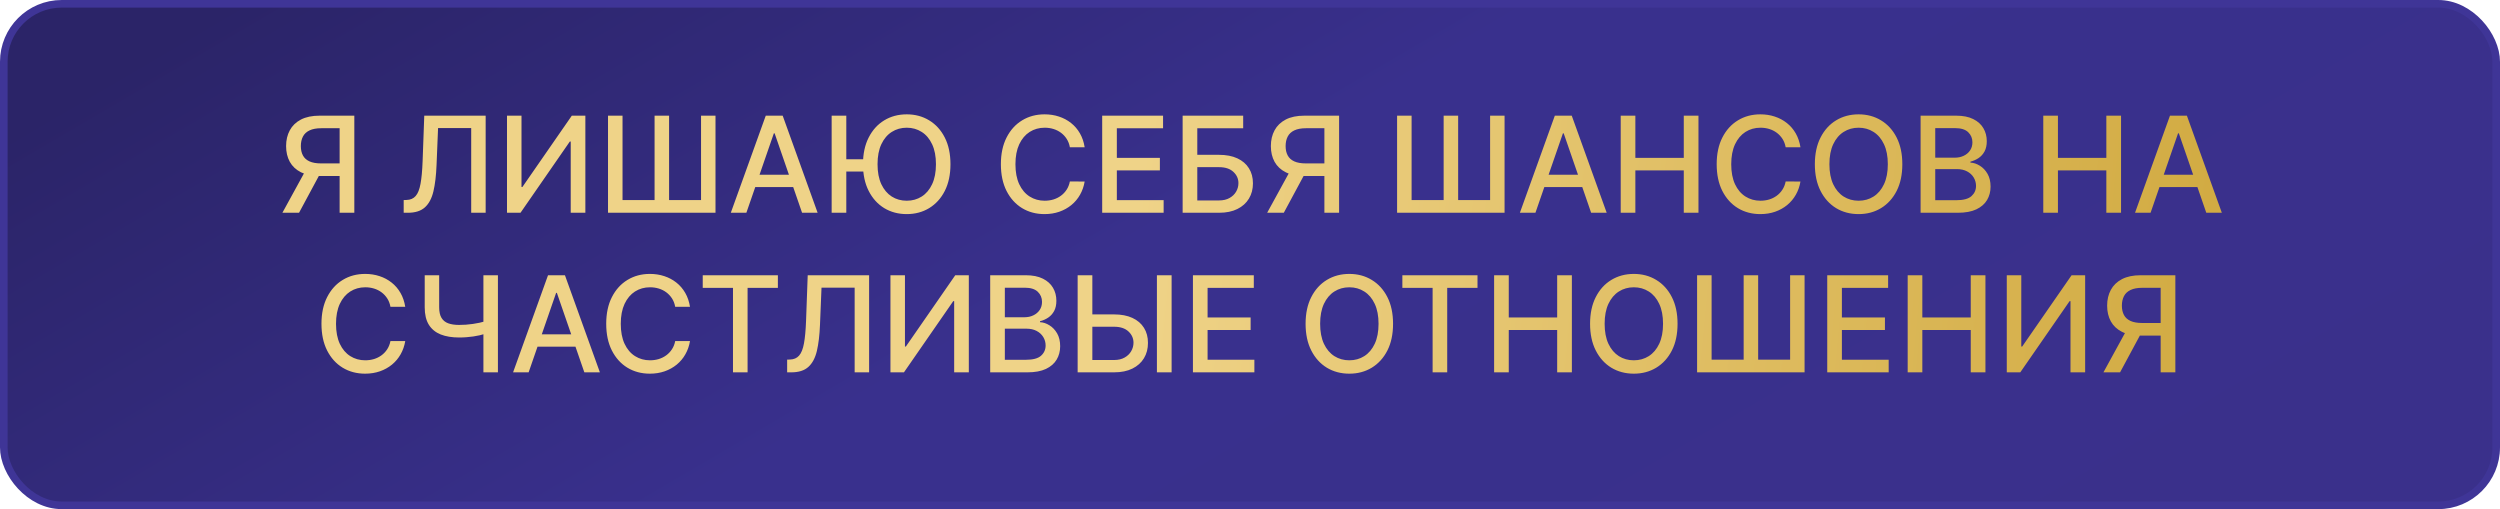 <?xml version="1.0" encoding="UTF-8"?> <svg xmlns="http://www.w3.org/2000/svg" width="329" height="67" viewBox="0 0 329 67" fill="none"><rect x="0.5" y="0.5" width="328" height="66" rx="7.629" fill="url(#paint0_linear_100_815)" stroke="#3F3597"></rect><path d="M46.629 28H44.694V16.875H42.273C41.641 16.875 41.128 16.971 40.732 17.162C40.337 17.349 40.048 17.62 39.865 17.973C39.682 18.327 39.591 18.745 39.591 19.227C39.591 19.706 39.682 20.116 39.865 20.457C40.048 20.798 40.335 21.058 40.726 21.236C41.117 21.415 41.627 21.505 42.255 21.505H45.531V23.165H42.074C41.088 23.165 40.267 23 39.609 22.672C38.956 22.343 38.465 21.883 38.137 21.293C37.812 20.698 37.65 20.009 37.65 19.227C37.65 18.441 37.812 17.749 38.137 17.15C38.461 16.547 38.95 16.075 39.603 15.733C40.26 15.392 41.082 15.222 42.068 15.222H46.629V28ZM40.321 22.235H42.455L39.353 28H37.163L40.321 22.235ZM53.125 28V26.328L53.5 26.315C54.007 26.303 54.407 26.13 54.698 25.797C54.993 25.465 55.207 24.928 55.34 24.188C55.478 23.447 55.569 22.459 55.615 21.224L55.833 15.222H63.913V28H62.01V16.857H57.649L57.449 21.736C57.395 23.104 57.258 24.254 57.037 25.186C56.817 26.114 56.443 26.814 55.914 27.289C55.39 27.763 54.644 28 53.674 28H53.125ZM66.721 15.222H68.63V24.606H68.749L75.25 15.222H77.034V28H75.106V18.628H74.988L68.499 28H66.721V15.222ZM80.015 15.222H81.925V26.328H86.142V15.222H88.052V26.328H92.257V15.222H94.16V28H80.015V15.222ZM98.222 28H96.175L100.774 15.222H103.001L107.6 28H105.553L101.94 17.543H101.841L98.222 28ZM98.565 22.996H105.204V24.618H98.565V22.996ZM111.373 15.222V28H109.445V15.222H111.373ZM114.149 20.956V22.572H110.187V20.956H114.149ZM125.081 21.611C125.081 22.975 124.831 24.148 124.332 25.13C123.833 26.107 123.148 26.86 122.279 27.389C121.414 27.913 120.43 28.175 119.328 28.175C118.221 28.175 117.234 27.913 116.364 27.389C115.499 26.86 114.817 26.105 114.318 25.124C113.819 24.142 113.569 22.971 113.569 21.611C113.569 20.247 113.819 19.076 114.318 18.098C114.817 17.116 115.499 16.364 116.364 15.839C117.234 15.311 118.221 15.047 119.328 15.047C120.43 15.047 121.414 15.311 122.279 15.839C123.148 16.364 123.833 17.116 124.332 18.098C124.831 19.076 125.081 20.247 125.081 21.611ZM123.171 21.611C123.171 20.571 123.003 19.695 122.666 18.984C122.333 18.269 121.876 17.728 121.293 17.362C120.715 16.992 120.06 16.807 119.328 16.807C118.592 16.807 117.934 16.992 117.356 17.362C116.778 17.728 116.321 18.269 115.984 18.984C115.651 19.695 115.484 20.571 115.484 21.611C115.484 22.651 115.651 23.529 115.984 24.244C116.321 24.955 116.778 25.496 117.356 25.866C117.934 26.232 118.592 26.415 119.328 26.415C120.06 26.415 120.715 26.232 121.293 25.866C121.876 25.496 122.333 24.955 122.666 24.244C123.003 23.529 123.171 22.651 123.171 21.611ZM142.741 19.377H140.794C140.72 18.961 140.58 18.595 140.376 18.279C140.173 17.963 139.923 17.695 139.628 17.474C139.332 17.254 139.002 17.087 138.636 16.975C138.274 16.863 137.889 16.807 137.481 16.807C136.745 16.807 136.086 16.992 135.503 17.362C134.925 17.732 134.468 18.275 134.131 18.99C133.798 19.706 133.632 20.579 133.632 21.611C133.632 22.651 133.798 23.529 134.131 24.244C134.468 24.959 134.927 25.5 135.51 25.866C136.092 26.232 136.747 26.415 137.475 26.415C137.879 26.415 138.261 26.361 138.623 26.253C138.989 26.141 139.32 25.976 139.615 25.76C139.91 25.544 140.16 25.28 140.364 24.968C140.572 24.652 140.715 24.29 140.794 23.882L142.741 23.888C142.637 24.516 142.435 25.095 142.136 25.623C141.841 26.147 141.46 26.6 140.994 26.983C140.532 27.361 140.004 27.655 139.409 27.863C138.814 28.071 138.166 28.175 137.463 28.175C136.356 28.175 135.37 27.913 134.505 27.389C133.64 26.86 132.958 26.105 132.459 25.124C131.964 24.142 131.716 22.971 131.716 21.611C131.716 20.247 131.966 19.076 132.465 18.098C132.964 17.116 133.646 16.364 134.511 15.839C135.377 15.311 136.36 15.047 137.463 15.047C138.141 15.047 138.773 15.145 139.359 15.34C139.95 15.532 140.48 15.815 140.95 16.189C141.42 16.559 141.809 17.012 142.117 17.549C142.425 18.081 142.633 18.691 142.741 19.377ZM145.048 28V15.222H153.059V16.881H146.976V20.775H152.641V22.428H146.976V26.34H153.134V28H145.048ZM155.635 28V15.222H163.602V16.881H157.563V20.375H160.42C161.369 20.375 162.174 20.529 162.835 20.837C163.5 21.145 164.008 21.58 164.357 22.141C164.711 22.703 164.888 23.364 164.888 24.125C164.888 24.887 164.711 25.558 164.357 26.141C164.008 26.723 163.5 27.178 162.835 27.507C162.174 27.836 161.369 28 160.42 28H155.635ZM157.563 26.378H160.42C160.969 26.378 161.433 26.27 161.812 26.053C162.194 25.837 162.483 25.556 162.679 25.211C162.879 24.866 162.978 24.496 162.978 24.1C162.978 23.526 162.758 23.034 162.317 22.622C161.876 22.206 161.244 21.998 160.42 21.998H157.563V26.378ZM176.225 28H174.29V16.875H171.869C171.237 16.875 170.723 16.971 170.328 17.162C169.933 17.349 169.644 17.62 169.461 17.973C169.278 18.327 169.187 18.745 169.187 19.227C169.187 19.706 169.278 20.116 169.461 20.457C169.644 20.798 169.931 21.058 170.322 21.236C170.713 21.415 171.223 21.505 171.851 21.505H175.126V23.165H171.67C170.684 23.165 169.862 23 169.205 22.672C168.552 22.343 168.061 21.883 167.733 21.293C167.408 20.698 167.246 20.009 167.246 19.227C167.246 18.441 167.408 17.749 167.733 17.15C168.057 16.547 168.546 16.075 169.199 15.733C169.856 15.392 170.678 15.222 171.664 15.222H176.225V28ZM169.917 22.235H172.05L168.949 28H166.759L169.917 22.235ZM183.857 15.222H185.766V26.328H189.984V15.222H191.893V26.328H196.098V15.222H198.001V28H183.857V15.222ZM202.063 28H200.017L204.615 15.222H206.843L211.441 28H209.394L205.782 17.543H205.682L202.063 28ZM202.406 22.996H209.045V24.618H202.406V22.996ZM213.286 28V15.222H215.214V20.775H221.585V15.222H223.519V28H221.585V22.428H215.214V28H213.286ZM236.94 19.377H234.993C234.918 18.961 234.779 18.595 234.575 18.279C234.371 17.963 234.121 17.695 233.826 17.474C233.531 17.254 233.2 17.087 232.834 16.975C232.472 16.863 232.087 16.807 231.68 16.807C230.944 16.807 230.284 16.992 229.702 17.362C229.124 17.732 228.666 18.275 228.329 18.99C227.997 19.706 227.83 20.579 227.83 21.611C227.83 22.651 227.997 23.529 228.329 24.244C228.666 24.959 229.126 25.5 229.708 25.866C230.291 26.232 230.946 26.415 231.674 26.415C232.077 26.415 232.46 26.361 232.822 26.253C233.188 26.141 233.518 25.976 233.814 25.76C234.109 25.544 234.359 25.28 234.562 24.968C234.77 24.652 234.914 24.29 234.993 23.882L236.94 23.888C236.836 24.516 236.634 25.095 236.334 25.623C236.039 26.147 235.658 26.6 235.193 26.983C234.731 27.361 234.203 27.655 233.608 27.863C233.013 28.071 232.364 28.175 231.661 28.175C230.555 28.175 229.569 27.913 228.704 27.389C227.838 26.86 227.156 26.105 226.657 25.124C226.162 24.142 225.915 22.971 225.915 21.611C225.915 20.247 226.164 19.076 226.663 18.098C227.163 17.116 227.845 16.364 228.71 15.839C229.575 15.311 230.559 15.047 231.661 15.047C232.339 15.047 232.971 15.145 233.558 15.34C234.149 15.532 234.679 15.815 235.149 16.189C235.619 16.559 236.008 17.012 236.316 17.549C236.623 18.081 236.831 18.691 236.94 19.377ZM250.346 21.611C250.346 22.975 250.097 24.148 249.598 25.13C249.099 26.107 248.414 26.86 247.545 27.389C246.68 27.913 245.696 28.175 244.594 28.175C243.487 28.175 242.499 27.913 241.63 27.389C240.765 26.86 240.083 26.105 239.584 25.124C239.084 24.142 238.835 22.971 238.835 21.611C238.835 20.247 239.084 19.076 239.584 18.098C240.083 17.116 240.765 16.364 241.63 15.839C242.499 15.311 243.487 15.047 244.594 15.047C245.696 15.047 246.68 15.311 247.545 15.839C248.414 16.364 249.099 17.116 249.598 18.098C250.097 19.076 250.346 20.247 250.346 21.611ZM248.437 21.611C248.437 20.571 248.269 19.695 247.932 18.984C247.599 18.269 247.141 17.728 246.559 17.362C245.981 16.992 245.326 16.807 244.594 16.807C243.857 16.807 243.2 16.992 242.622 17.362C242.044 17.728 241.586 18.269 241.249 18.984C240.917 19.695 240.75 20.571 240.75 21.611C240.75 22.651 240.917 23.529 241.249 24.244C241.586 24.955 242.044 25.496 242.622 25.866C243.2 26.232 243.857 26.415 244.594 26.415C245.326 26.415 245.981 26.232 246.559 25.866C247.141 25.496 247.599 24.955 247.932 24.244C248.269 23.529 248.437 22.651 248.437 21.611ZM252.75 28V15.222H257.43C258.336 15.222 259.087 15.372 259.682 15.671C260.277 15.966 260.722 16.368 261.017 16.875C261.313 17.379 261.46 17.946 261.46 18.579C261.46 19.111 261.362 19.56 261.167 19.926C260.971 20.288 260.709 20.579 260.381 20.8C260.056 21.016 259.699 21.174 259.308 21.274V21.399C259.732 21.42 260.146 21.557 260.549 21.811C260.957 22.06 261.294 22.416 261.56 22.878C261.826 23.339 261.959 23.901 261.959 24.562C261.959 25.215 261.805 25.802 261.498 26.322C261.194 26.837 260.724 27.247 260.088 27.551C259.451 27.85 258.638 28 257.648 28H252.75ZM254.678 26.347H257.461C258.384 26.347 259.046 26.168 259.445 25.81C259.844 25.452 260.044 25.005 260.044 24.468C260.044 24.065 259.942 23.695 259.738 23.358C259.534 23.021 259.243 22.753 258.865 22.553C258.49 22.353 258.045 22.254 257.529 22.254H254.678V26.347ZM254.678 20.75H257.261C257.694 20.75 258.083 20.667 258.428 20.5C258.777 20.334 259.054 20.101 259.258 19.802C259.466 19.498 259.57 19.14 259.57 18.728C259.57 18.2 259.385 17.757 259.014 17.399C258.644 17.042 258.076 16.863 257.311 16.863H254.678V20.75ZM268.896 28V15.222H270.824V20.775H277.194V15.222H279.129V28H277.194V22.428H270.824V28H268.896ZM283.016 28H280.969L285.568 15.222H287.795L292.393 28H290.347L286.734 17.543H286.634L283.016 28ZM283.359 22.996H289.997V24.618H283.359V22.996ZM53.33 40.377H51.383C51.308 39.961 51.169 39.595 50.965 39.279C50.761 38.963 50.512 38.695 50.216 38.474C49.921 38.254 49.59 38.087 49.224 37.975C48.862 37.863 48.477 37.807 48.07 37.807C47.334 37.807 46.674 37.992 46.092 38.362C45.514 38.732 45.056 39.275 44.719 39.99C44.387 40.706 44.22 41.579 44.22 42.611C44.22 43.651 44.387 44.529 44.719 45.244C45.056 45.959 45.516 46.5 46.098 46.866C46.681 47.232 47.336 47.415 48.064 47.415C48.467 47.415 48.85 47.361 49.212 47.253C49.578 47.141 49.908 46.976 50.204 46.76C50.499 46.544 50.749 46.28 50.953 45.968C51.16 45.652 51.304 45.29 51.383 44.882L53.33 44.888C53.226 45.516 53.024 46.094 52.724 46.623C52.429 47.147 52.048 47.6 51.583 47.983C51.121 48.361 50.593 48.655 49.998 48.863C49.403 49.071 48.754 49.175 48.051 49.175C46.945 49.175 45.959 48.913 45.094 48.389C44.228 47.86 43.546 47.105 43.047 46.124C42.552 45.142 42.305 43.971 42.305 42.611C42.305 41.247 42.554 40.076 43.053 39.098C43.553 38.117 44.235 37.364 45.1 36.84C45.965 36.311 46.949 36.047 48.051 36.047C48.729 36.047 49.361 36.145 49.948 36.34C50.539 36.532 51.069 36.815 51.539 37.189C52.009 37.559 52.398 38.013 52.706 38.549C53.014 39.081 53.221 39.691 53.33 40.377ZM55.892 36.222H57.795V40.44C57.795 41.026 57.897 41.49 58.101 41.831C58.305 42.168 58.6 42.407 58.987 42.548C59.378 42.69 59.852 42.761 60.41 42.761C60.705 42.761 61.005 42.75 61.308 42.73C61.616 42.705 61.922 42.671 62.225 42.63C62.529 42.584 62.822 42.532 63.105 42.474C63.392 42.411 63.658 42.343 63.904 42.268V43.909C63.663 43.988 63.407 44.058 63.136 44.121C62.87 44.179 62.592 44.231 62.3 44.277C62.009 44.318 61.706 44.352 61.389 44.377C61.073 44.402 60.747 44.414 60.41 44.414C59.478 44.414 58.673 44.281 57.995 44.015C57.321 43.744 56.801 43.318 56.435 42.736C56.073 42.153 55.892 41.388 55.892 40.44V36.222ZM63.617 36.222H65.526V49H63.617V36.222ZM69.568 49H67.521L72.12 36.222H74.347L78.945 49H76.899L73.286 38.543H73.186L69.568 49ZM69.911 43.996H76.549V45.618H69.911V43.996ZM90.803 40.377H88.856C88.782 39.961 88.642 39.595 88.439 39.279C88.235 38.963 87.985 38.695 87.69 38.474C87.394 38.254 87.064 38.087 86.698 37.975C86.336 37.863 85.951 37.807 85.543 37.807C84.807 37.807 84.148 37.992 83.566 38.362C82.987 38.732 82.53 39.275 82.193 39.99C81.86 40.706 81.694 41.579 81.694 42.611C81.694 43.651 81.86 44.529 82.193 45.244C82.53 45.959 82.989 46.5 83.572 46.866C84.154 47.232 84.809 47.415 85.537 47.415C85.941 47.415 86.323 47.361 86.685 47.253C87.051 47.141 87.382 46.976 87.677 46.76C87.973 46.544 88.222 46.28 88.426 45.968C88.634 45.652 88.778 45.29 88.856 44.882L90.803 44.888C90.699 45.516 90.497 46.094 90.198 46.623C89.903 47.147 89.522 47.6 89.056 47.983C88.594 48.361 88.066 48.655 87.471 48.863C86.876 49.071 86.228 49.175 85.525 49.175C84.418 49.175 83.432 48.913 82.567 48.389C81.702 47.86 81.02 47.105 80.521 46.124C80.026 45.142 79.778 43.971 79.778 42.611C79.778 41.247 80.028 40.076 80.527 39.098C81.026 38.117 81.708 37.364 82.573 36.84C83.439 36.311 84.422 36.047 85.525 36.047C86.203 36.047 86.835 36.145 87.421 36.34C88.012 36.532 88.543 36.815 89.013 37.189C89.483 37.559 89.871 38.013 90.179 38.549C90.487 39.081 90.695 39.691 90.803 40.377ZM92.48 37.882V36.222H102.369V37.882H98.382V49H96.461V37.882H92.48ZM103.588 49V47.328L103.962 47.315C104.469 47.303 104.869 47.13 105.16 46.797C105.455 46.465 105.669 45.928 105.803 45.188C105.94 44.447 106.031 43.459 106.077 42.224L106.295 36.222H114.375V49H112.472V37.856H108.111L107.911 42.736C107.857 44.104 107.72 45.254 107.5 46.186C107.279 47.114 106.905 47.815 106.377 48.289C105.852 48.763 105.106 49 104.137 49H103.588ZM117.183 36.222H119.092V45.606H119.211L125.712 36.222H127.497V49H125.569V39.629H125.45L118.961 49H117.183V36.222ZM130.309 49V36.222H134.989C135.895 36.222 136.646 36.372 137.241 36.671C137.836 36.966 138.281 37.368 138.576 37.875C138.872 38.379 139.019 38.946 139.019 39.579C139.019 40.111 138.922 40.56 138.726 40.926C138.531 41.288 138.268 41.579 137.94 41.8C137.615 42.016 137.258 42.174 136.867 42.274V42.399C137.291 42.42 137.705 42.557 138.108 42.811C138.516 43.06 138.853 43.416 139.119 43.877C139.385 44.339 139.518 44.901 139.518 45.562C139.518 46.215 139.365 46.802 139.057 47.322C138.753 47.837 138.283 48.247 137.647 48.551C137.01 48.85 136.197 49 135.207 49H130.309ZM132.237 47.347H135.02C135.943 47.347 136.605 47.168 137.004 46.81C137.403 46.452 137.603 46.005 137.603 45.468C137.603 45.065 137.501 44.695 137.297 44.358C137.093 44.021 136.802 43.753 136.424 43.553C136.049 43.353 135.604 43.254 135.088 43.254H132.237V47.347ZM132.237 41.75H134.82C135.253 41.75 135.642 41.667 135.987 41.5C136.336 41.334 136.613 41.101 136.817 40.801C137.025 40.498 137.129 40.14 137.129 39.728C137.129 39.2 136.944 38.757 136.573 38.399C136.203 38.042 135.635 37.863 134.87 37.863H132.237V41.75ZM143.159 41.376H146.603C147.552 41.376 148.359 41.529 149.024 41.837C149.69 42.145 150.197 42.58 150.546 43.141C150.9 43.703 151.075 44.364 151.071 45.125C151.075 45.887 150.9 46.558 150.546 47.141C150.197 47.723 149.69 48.178 149.024 48.507C148.359 48.836 147.552 49 146.603 49H141.818V36.222H143.752V47.378H146.603C147.156 47.378 147.622 47.27 148.001 47.053C148.384 46.837 148.673 46.556 148.868 46.211C149.068 45.866 149.168 45.496 149.168 45.1C149.168 44.526 148.947 44.033 148.506 43.622C148.065 43.206 147.431 42.998 146.603 42.998H143.159V41.376ZM154.184 36.222V49H152.25V36.222H154.184ZM156.99 49V36.222H165.001V37.882H158.918V41.775H164.583V43.428H158.918V47.34H165.076V49H156.99ZM183.326 42.611C183.326 43.975 183.077 45.148 182.578 46.13C182.079 47.107 181.394 47.86 180.525 48.389C179.66 48.913 178.676 49.175 177.574 49.175C176.467 49.175 175.479 48.913 174.61 48.389C173.745 47.86 173.063 47.105 172.564 46.124C172.064 45.142 171.815 43.971 171.815 42.611C171.815 41.247 172.064 40.076 172.564 39.098C173.063 38.117 173.745 37.364 174.61 36.84C175.479 36.311 176.467 36.047 177.574 36.047C178.676 36.047 179.66 36.311 180.525 36.84C181.394 37.364 182.079 38.117 182.578 39.098C183.077 40.076 183.326 41.247 183.326 42.611ZM181.417 42.611C181.417 41.571 181.249 40.695 180.912 39.984C180.579 39.269 180.122 38.728 179.539 38.362C178.961 37.992 178.306 37.807 177.574 37.807C176.838 37.807 176.18 37.992 175.602 38.362C175.024 38.728 174.566 39.269 174.229 39.984C173.897 40.695 173.73 41.571 173.73 42.611C173.73 43.651 173.897 44.529 174.229 45.244C174.566 45.955 175.024 46.496 175.602 46.866C176.18 47.232 176.838 47.415 177.574 47.415C178.306 47.415 178.961 47.232 179.539 46.866C180.122 46.496 180.579 45.955 180.912 45.244C181.249 44.529 181.417 43.651 181.417 42.611ZM184.551 37.882V36.222H194.44V37.882H190.453V49H188.532V37.882H184.551ZM196.626 49V36.222H198.554V41.775H204.924V36.222H206.858V49H204.924V43.428H198.554V49H196.626ZM220.766 42.611C220.766 43.975 220.516 45.148 220.017 46.13C219.518 47.107 218.834 47.86 217.964 48.389C217.099 48.913 216.115 49.175 215.013 49.175C213.907 49.175 212.919 48.913 212.049 48.389C211.184 47.86 210.502 47.105 210.003 46.124C209.504 45.142 209.254 43.971 209.254 42.611C209.254 41.247 209.504 40.076 210.003 39.098C210.502 38.117 211.184 37.364 212.049 36.84C212.919 36.311 213.907 36.047 215.013 36.047C216.115 36.047 217.099 36.311 217.964 36.84C218.834 37.364 219.518 38.117 220.017 39.098C220.516 40.076 220.766 41.247 220.766 42.611ZM218.856 42.611C218.856 41.571 218.688 40.695 218.351 39.984C218.018 39.269 217.561 38.728 216.978 38.362C216.4 37.992 215.745 37.807 215.013 37.807C214.277 37.807 213.62 37.992 213.041 38.362C212.463 38.728 212.006 39.269 211.669 39.984C211.336 40.695 211.17 41.571 211.17 42.611C211.17 43.651 211.336 44.529 211.669 45.244C212.006 45.955 212.463 46.496 213.041 46.866C213.62 47.232 214.277 47.415 215.013 47.415C215.745 47.415 216.4 47.232 216.978 46.866C217.561 46.496 218.018 45.955 218.351 45.244C218.688 44.529 218.856 43.651 218.856 42.611ZM223.338 36.222H225.247V47.328H229.465V36.222H231.374V47.328H235.579V36.222H237.482V49H223.338V36.222ZM240.465 49V36.222H248.476V37.882H242.393V41.775H248.058V43.428H242.393V47.34H248.551V49H240.465ZM251.051 49V36.222H252.979V41.775H259.35V36.222H261.284V49H259.35V43.428H252.979V49H251.051ZM264.092 36.222H266.001V45.606H266.119L272.621 36.222H274.405V49H272.477V39.629H272.359L265.87 49H264.092V36.222ZM286.277 49H284.343V37.875H281.922C281.29 37.875 280.776 37.971 280.381 38.162C279.986 38.349 279.697 38.62 279.514 38.973C279.331 39.327 279.239 39.745 279.239 40.227C279.239 40.706 279.331 41.115 279.514 41.457C279.697 41.798 279.984 42.058 280.375 42.236C280.766 42.415 281.275 42.505 281.903 42.505H285.179V44.164H281.723C280.737 44.164 279.915 44 279.258 43.672C278.605 43.343 278.114 42.883 277.785 42.293C277.461 41.698 277.299 41.01 277.299 40.227C277.299 39.441 277.461 38.749 277.785 38.15C278.11 37.547 278.599 37.075 279.252 36.733C279.909 36.392 280.73 36.222 281.716 36.222H286.277V49ZM279.969 43.235H282.103L279.002 49H276.812L279.969 43.235Z" fill="url(#paint1_linear_100_815)"></path><defs><linearGradient id="paint0_linear_100_815" x1="22.756" y1="5.121" x2="126.961" y2="183.044" gradientUnits="userSpaceOnUse"><stop stop-color="#2B2468"></stop><stop offset="0.422" stop-color="#39308D"></stop><stop offset="1" stop-color="#3A308B"></stop></linearGradient><linearGradient id="paint1_linear_100_815" x1="-7.81154e-09" y1="32" x2="344.794" y2="64.641" gradientUnits="userSpaceOnUse"><stop offset="0.428" stop-color="#EFD388"></stop><stop offset="1" stop-color="#C69B27"></stop></linearGradient></defs></svg> 